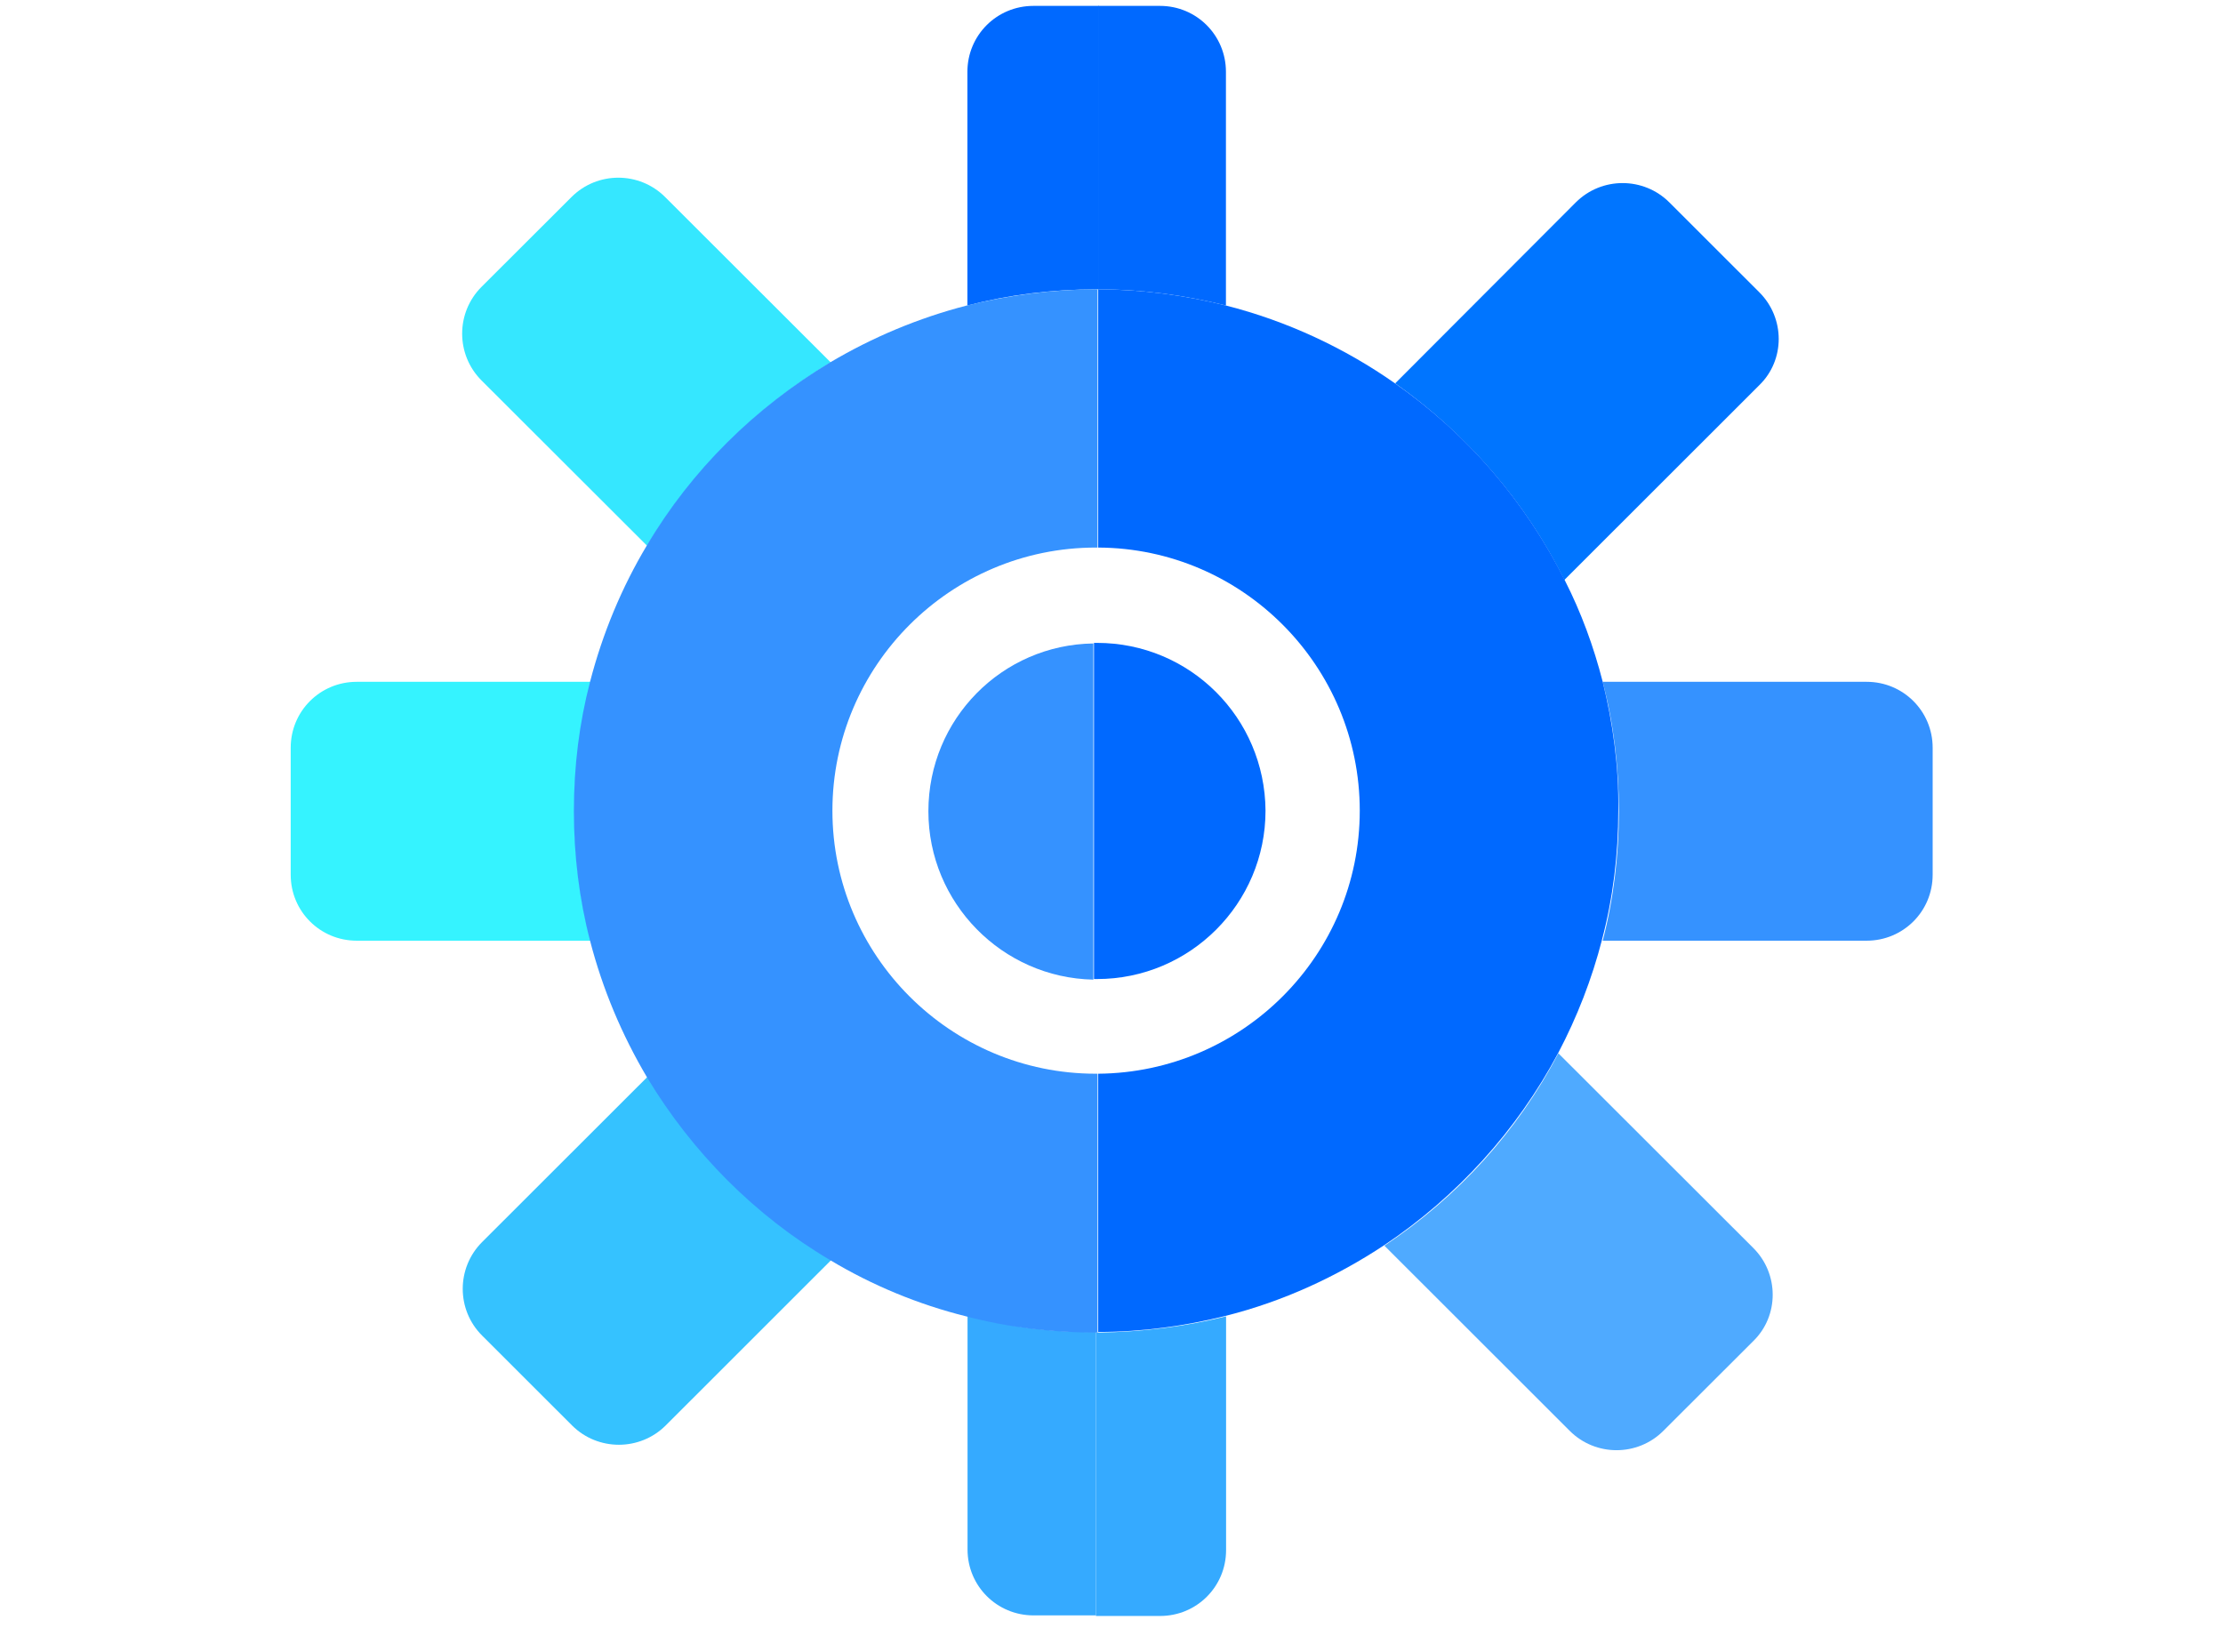 <svg width="74" height="55" viewBox="0 0 23 23" fill="none" xmlns="http://www.w3.org/2000/svg">
<g clip-path="url(#clip0_5141_121)">
<path d="M4.25 9.492H0.993C0.483 9.492 0.074 9.901 0.074 10.41V12.178C0.074 12.687 0.483 13.096 0.993 13.096H4.25C4.099 12.52 4.024 11.919 4.024 11.294C4.024 10.668 4.108 10.068 4.25 9.492Z" fill="#35F3FF"/>
<path d="M7.591 5.045L5.286 2.743C4.927 2.384 4.342 2.384 3.983 2.743L2.73 3.994C2.371 4.353 2.371 4.937 2.73 5.296L5.035 7.598C5.67 6.547 6.547 5.671 7.591 5.045Z" fill="#35E7FF"/>
<path d="M5.043 14.989L2.738 17.292C2.379 17.651 2.379 18.235 2.738 18.593L3.991 19.845C4.35 20.203 4.934 20.203 5.294 19.845L7.598 17.542C6.546 16.908 5.669 16.032 5.043 14.989Z" fill="#35C2FF"/>
<path d="M12.175 0.082H11.315V4.028C11.932 4.028 12.525 4.111 13.093 4.253V1C13.093 0.491 12.684 0.082 12.175 0.082Z" fill="#0069FF"/>
<path d="M10.413 0.082C9.903 0.082 9.494 0.491 9.494 1V4.253C10.07 4.103 10.672 4.028 11.298 4.028C11.306 4.028 11.315 4.028 11.323 4.028V0.082H10.413Z" fill="#0069FF"/>
<path d="M9.496 18.318V21.572C9.496 22.08 9.905 22.489 10.415 22.489H11.283V18.543C10.665 18.552 10.064 18.468 9.496 18.318Z" fill="#35AAFF"/>
<path d="M11.317 18.552C11.308 18.552 11.3 18.552 11.292 18.552H11.283V22.497H12.177C12.686 22.497 13.095 22.089 13.095 21.58V18.326C12.527 18.468 11.935 18.543 11.317 18.552Z" fill="#35AAFF"/>
<path d="M20.435 17.375L17.721 14.664C17.153 15.749 16.318 16.666 15.299 17.342L17.879 19.92C18.238 20.279 18.823 20.279 19.182 19.92L20.435 18.669C20.794 18.318 20.794 17.734 20.435 17.375Z" fill="#4FAAFF"/>
<path d="M22.012 9.492H18.338C18.488 10.068 18.563 10.668 18.563 11.294C18.563 11.911 18.488 12.52 18.338 13.096H22.012C22.522 13.096 22.931 12.687 22.931 12.178V10.41C22.931 9.901 22.522 9.492 22.012 9.492Z" fill="#3592FF"/>
<path d="M20.518 4.069L19.266 2.818C18.907 2.459 18.322 2.459 17.963 2.818L15.449 5.337C16.443 6.038 17.261 6.981 17.804 8.074L20.518 5.362C20.878 5.012 20.878 4.428 20.518 4.069Z" fill="#0075FF"/>
<path d="M18.338 9.492C18.212 9 18.037 8.524 17.812 8.082C17.261 6.981 16.45 6.038 15.448 5.338C14.747 4.845 13.945 4.47 13.093 4.253C12.525 4.111 11.924 4.028 11.315 4.028V6.172V7.623C13.327 7.632 14.956 9.275 14.956 11.286C14.956 13.296 13.327 14.931 11.315 14.948V16.399V18.543C11.932 18.543 12.525 18.46 13.093 18.318C13.887 18.118 14.63 17.776 15.298 17.334C16.308 16.658 17.144 15.74 17.72 14.656C17.979 14.164 18.188 13.63 18.329 13.079C18.48 12.504 18.555 11.903 18.555 11.277C18.563 10.668 18.48 10.068 18.338 9.492Z" fill="#0069FF"/>
<path d="M11.29 4.028C10.671 4.028 10.062 4.111 9.486 4.253C8.809 4.428 8.175 4.695 7.582 5.046C6.538 5.671 5.652 6.547 5.034 7.59C4.684 8.174 4.416 8.816 4.241 9.492C4.091 10.068 4.016 10.668 4.016 11.294C4.016 11.911 4.091 12.52 4.241 13.096C4.416 13.772 4.684 14.406 5.034 14.998C5.661 16.041 6.538 16.925 7.582 17.542C8.166 17.893 8.809 18.16 9.477 18.326C10.053 18.477 10.655 18.552 11.281 18.552C11.29 18.552 11.298 18.552 11.306 18.552V16.399V14.948C11.298 14.948 11.29 14.948 11.281 14.948C9.26 14.948 7.615 13.304 7.615 11.286C7.615 9.267 9.26 7.623 11.281 7.623C11.29 7.623 11.298 7.623 11.306 7.623V6.18V4.028C11.306 4.028 11.298 4.028 11.29 4.028Z" fill="#3592FF"/>
<path d="M8.951 11.294C8.951 12.57 9.978 13.613 11.248 13.638V8.958C9.978 8.975 8.951 10.009 8.951 11.294Z" fill="#3592FF"/>
<path d="M11.298 8.95C11.281 8.95 11.264 8.95 11.256 8.95V13.63C11.273 13.63 11.289 13.63 11.298 13.63C12.592 13.63 13.644 12.579 13.644 11.286C13.636 9.992 12.592 8.95 11.298 8.95Z" fill="#0069FF"/>
</g>
<defs>
<clipPath id="clip0_5141_121">
<rect width="22.966" height="22.524" fill="white" transform="translate(0 0.049)"/>
</clipPath>
</defs>
</svg>
